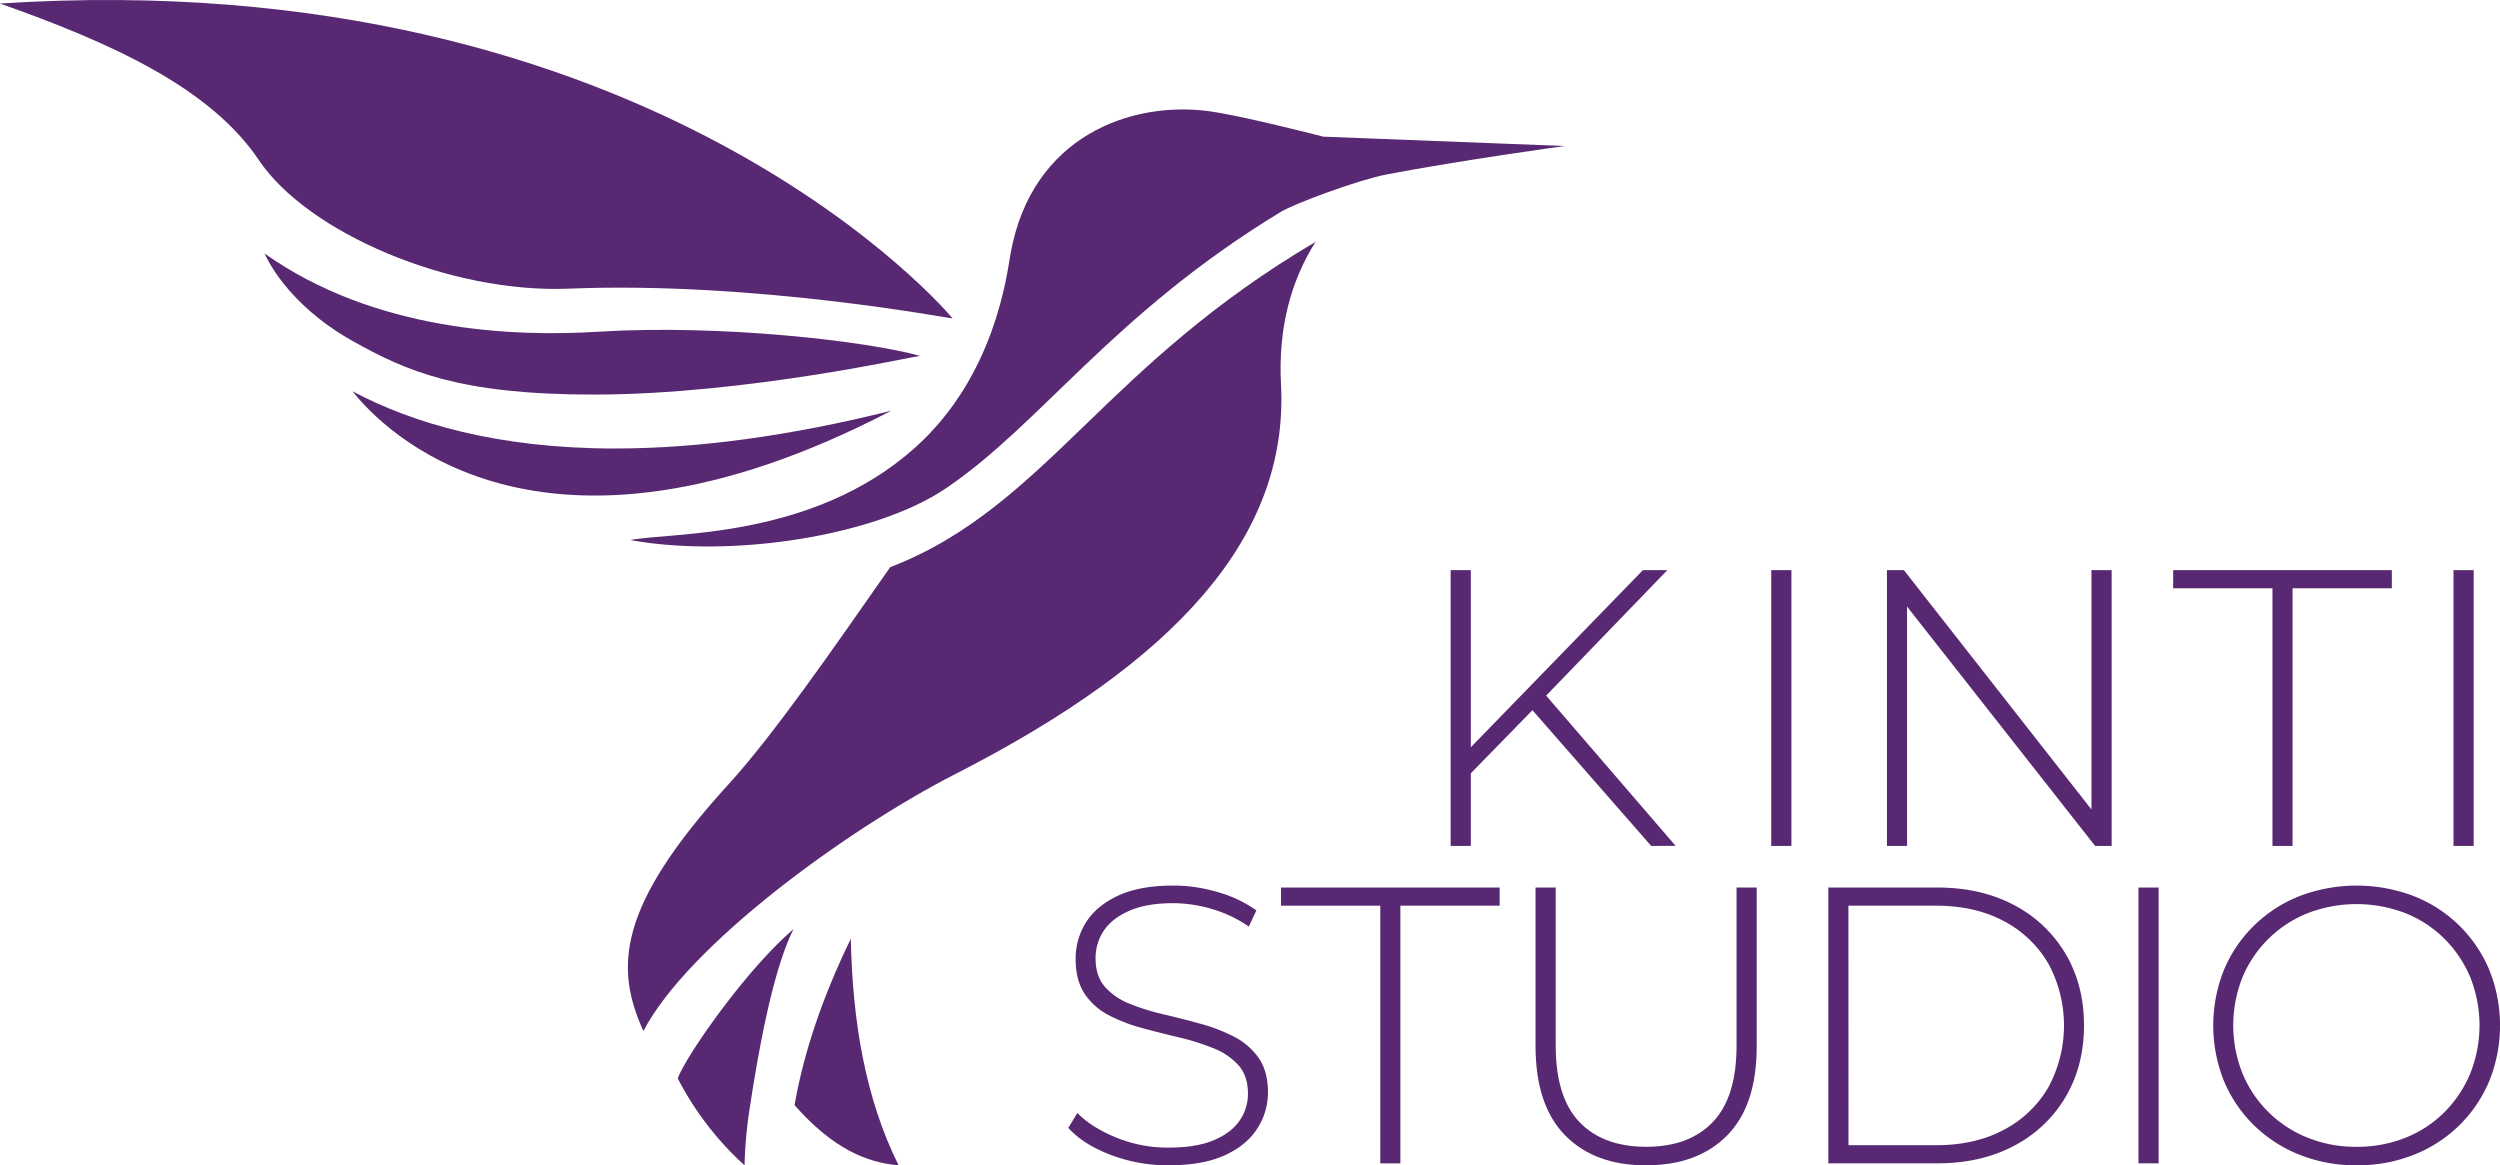 <svg xmlns="http://www.w3.org/2000/svg" viewBox="0 0 991.51 462.17"><defs><style>.cls-1{fill:#582972;}</style></defs><g id="Layer_2" data-name="Layer 2"><g id="Layer_1-2" data-name="Layer 1"><path class="cls-1" d="M353.52,162.88l-.24.06c-39.78,9.92-76.46,14.94-109.29,14.94-46.91,0-80.52-10.13-104.16-22.68,11.49,14.59,73.72,80.43,213.28,7.89Z"></path><path class="cls-1" d="M235.44,156.49c60.48,0,128.54-15.51,129.41-15.36-21.06-5.83-78.78-12.59-127.68-9.56-33.88,2.09-88.57-.17-132.21-31,.23.52,8.19,19.71,34.88,34.67C161.2,147.23,182.08,156.49,235.44,156.49Z"></path><path class="cls-1" d="M225.71,114.48c73.43-3,152,12,152.09,11.84S260-15.5,0,1.4C43.81,16.89,83.27,34.64,102.65,63.48S178.36,116.43,225.71,114.48Z"></path><path class="cls-1" d="M430.55,168.39c-24.15,23.31-46.16,44.55-77.48,56.54-22.95,32.83-46.18,66.43-64.16,86.15-44.51,48.81-45,72.92-33.74,97.84C273,374.78,335.76,329.07,378.87,307c87.21-44.55,132.35-93.87,129.18-154.55-1.14-22,3.74-40.81,13.72-56.53C480.4,120.29,454,145.73,430.55,168.39Z"></path><path class="cls-1" d="M268.8,427.69a121.73,121.73,0,0,0,26.49,34.48,174.3,174.3,0,0,1,1.92-21.8c2.8-18.28,8.6-54.18,17.5-71.86C295.25,385.23,271.85,419.22,268.8,427.69Z"></path><path class="cls-1" d="M315.12,438.31c15.2,17.24,28.58,22.78,41.27,23.86-13.23-26.6-18.29-57.16-18.95-89.84C326.21,395.39,318.74,417.48,315.12,438.31Z"></path><path class="cls-1" d="M524.82,54.2s-32.48-8.42-45.6-10.13c-30.41-4-70,9.67-78.43,56.52-1.45,8.09-6.06,48.44-37.83,76.91C322,214.21,265.43,211,250,214.19c40.31,7.32,97.21-1.61,125.12-20.49,37.91-25.63,66.1-69.18,133-109.76h0c5.14-3.12,30.34-12.55,41.91-14.77,29.4-5.62,70.5-11.26,70.5-11.26Z"></path><path class="cls-1" d="M463.49,462.17a64.09,64.09,0,0,1-23-4.14q-10.86-4.14-16.8-10.7l3.59-5.94q5.63,5.78,15.39,9.76a54.21,54.21,0,0,0,20.71,4q10.94,0,17.89-2.89t10.31-7.74a18.46,18.46,0,0,0,3.36-10.78q0-7-3.75-11.25a26.29,26.29,0,0,0-9.84-6.72A92.12,92.12,0,0,0,468,411.54q-7.18-1.71-14.53-3.67a66.71,66.71,0,0,1-13.43-5.08,25.81,25.81,0,0,1-9.77-8.51q-3.68-5.4-3.67-14a26.76,26.76,0,0,1,4.06-14.37q4.06-6.57,12.66-10.63t22-4.06a61.84,61.84,0,0,1,17.89,2.66,50.14,50.14,0,0,1,15.08,7.18l-3,6.41a51.31,51.31,0,0,0-14.77-7,55.15,55.15,0,0,0-15.23-2.27q-10.47,0-17.35,3t-10.15,7.89a19.39,19.39,0,0,0-3.28,11q0,7,3.67,11.25a25.5,25.5,0,0,0,9.76,6.72,90,90,0,0,0,13.44,4.22Q468.81,404,476,406a67.64,67.64,0,0,1,13.28,5.08,26.7,26.7,0,0,1,9.85,8.43q3.75,5.31,3.75,13.75a26.2,26.2,0,0,1-4.22,14.3q-4.22,6.65-12.89,10.62T463.49,462.17Z"></path><path class="cls-1" d="M547.43,461.39V359.2H508.06V352h86.71v7.19H555.4V461.39Z"></path><path class="cls-1" d="M652.74,462.17q-20.31,0-32-11.88T609,415V352h8v62.66q0,20.47,9.38,30.31t26.56,9.85q17,0,26.4-9.85t9.38-30.31V352h8v63q0,23.44-11.72,35.31T652.74,462.17Z"></path><path class="cls-1" d="M725.12,461.39V352H768.4q17.34,0,30.47,7a51.13,51.13,0,0,1,20.39,19.38q7.26,12.34,7.26,28.28T819.26,435a51.13,51.13,0,0,1-20.39,19.38q-13.12,7-30.47,7Zm8-7.19h34.68q15.48,0,26.88-6.09a44,44,0,0,0,17.66-16.8,51.58,51.58,0,0,0,0-49.22,44.08,44.08,0,0,0-17.66-16.8q-11.42-6.09-26.88-6.09H733.09Z"></path><path class="cls-1" d="M848.12,461.39V352h8V461.39Z"></path><path class="cls-1" d="M934.63,462.17A60.4,60.4,0,0,1,912.06,458a54.4,54.4,0,0,1-18.13-11.72A53.12,53.12,0,0,1,882,428.65a59.2,59.2,0,0,1,0-43.9,53.12,53.12,0,0,1,11.95-17.66,54.4,54.4,0,0,1,18.13-11.72,63.62,63.62,0,0,1,45.15,0,53.64,53.64,0,0,1,30,29.22,59,59,0,0,1,0,44.22,53.64,53.64,0,0,1-30,29.22A60.45,60.45,0,0,1,934.63,462.17Zm0-7.34a51.25,51.25,0,0,0,19.38-3.6,45.91,45.91,0,0,0,15.47-10.15,47.44,47.44,0,0,0,10.23-15.32,51.54,51.54,0,0,0,0-38.2,47.74,47.74,0,0,0-10.23-15.24A46.06,46.06,0,0,0,954,362.17a53.94,53.94,0,0,0-38.75,0,46.78,46.78,0,0,0-25.86,25.39,51.54,51.54,0,0,0,0,38.2,46.59,46.59,0,0,0,25.86,25.47A51.2,51.2,0,0,0,934.63,454.83Z"></path><path class="cls-1" d="M575.33,335.5V226.12h8V335.5Zm6.88-27.66-.31-10,69.68-71.72h9.69l-48.75,50.47L608,281.43Zm72.66,27.66-49.22-56.26,5.47-5.78,53.43,62Z"></path><path class="cls-1" d="M702.48,335.5V226.12h8V335.5Z"></path><path class="cls-1" d="M748.37,335.5V226.12h6.72l78,99.53h-3.6V226.12h8V335.5h-6.56L752.75,236h3.59V335.5Z"></path><path class="cls-1" d="M901.27,335.5V233.31H861.89v-7.19h86.72v7.19H909.24V335.5Z"></path><path class="cls-1" d="M973.07,335.5V226.12h8V335.5Z"></path></g></g></svg>